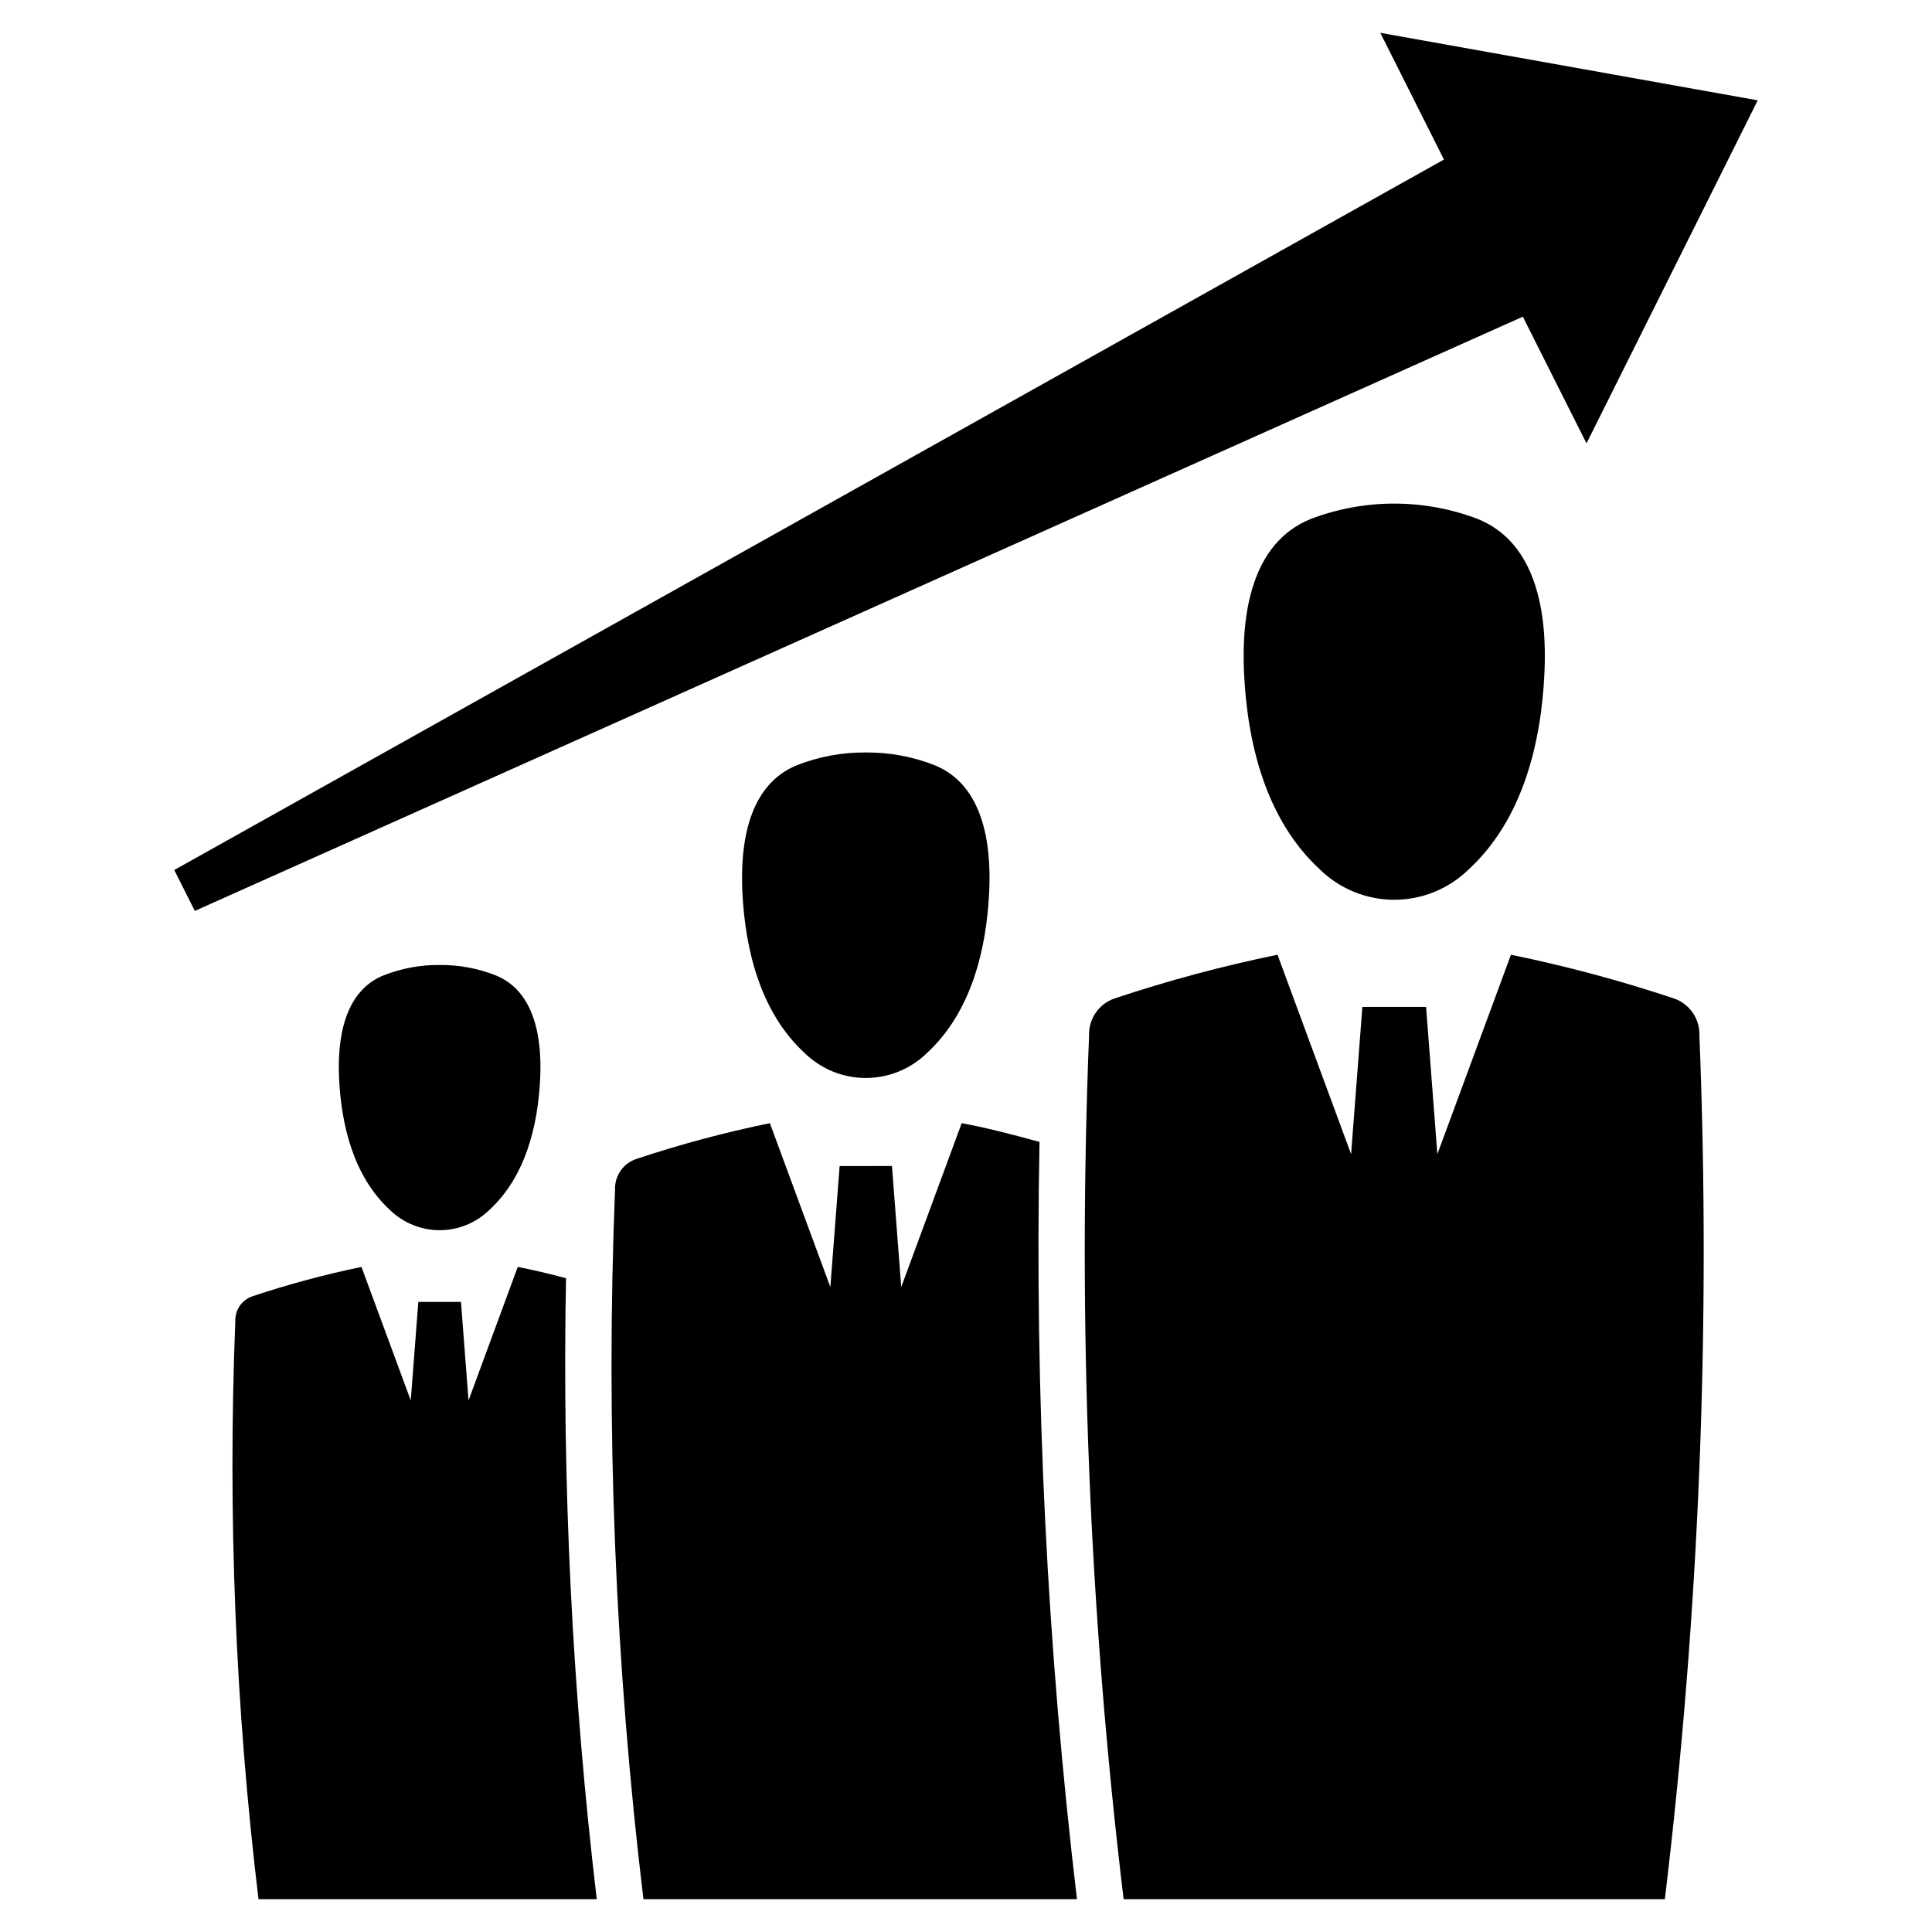 <?xml version="1.0" encoding="UTF-8"?>
<!-- Uploaded to: ICON Repo, www.svgrepo.com, Generator: ICON Repo Mixer Tools -->
<svg fill="#000000" width="800px" height="800px" version="1.1" viewBox="144 144 512 512" xmlns="http://www.w3.org/2000/svg">
 <g>
  <path d="m260.51 399.73c-5.066-0.043-10.09 0.883-14.809 2.727-10.641 4.281-12.293 17.102-11.848 27.148 0.562 12.609 3.867 26.207 13.484 35.047v0.004c3.523 3.434 8.25 5.356 13.172 5.356 4.918 0 9.645-1.922 13.168-5.356 9.617-8.84 12.922-22.441 13.484-35.047 0.445-10.047-1.207-22.871-11.848-27.148v-0.004c-4.715-1.844-9.742-2.769-14.805-2.727z"/>
  <path d="m294 482.74c-4.742-1.266-9.316-2.344-12.797-2.984l-13.039 35.379-2.004-26.121h-11.301l-2.004 26.121-13.059-35.379c-9.758 2.012-19.391 4.598-28.84 7.75-2.812 0.93-4.68 3.598-4.594 6.559-2.035 51.16 0.016 102.4 6.141 153.23h89.641c-6.469-54.602-9.191-109.58-8.145-164.56z"/>
  <path d="m373.44 343.41c-6.215-0.051-12.383 1.082-18.172 3.348-13.062 5.254-15.09 20.992-14.543 33.324 0.688 15.477 4.746 32.172 16.551 43.023 4.324 4.211 10.125 6.57 16.164 6.57 6.039 0 11.84-2.359 16.168-6.57 11.805-10.852 15.863-27.547 16.551-43.023 0.547-12.332-1.48-28.074-14.543-33.324-5.789-2.266-11.961-3.398-18.176-3.348z"/>
  <path d="m419.48 446.62c-7.539-2.098-15.156-3.988-20.621-4.969l-16.023 43.43-2.457-32.074-13.871 0.004-2.457 32.07-16.027-43.43c-11.98 2.453-23.801 5.621-35.398 9.488-3.449 1.148-5.734 4.418-5.633 8.051-2.5 62.801 0.016 125.7 7.523 188.11h114.89c-7.91-66.582-11.227-133.63-9.926-200.68z"/>
  <path d="m535.61 281.53c-14.246-5.43-29.992-5.43-44.238 0-15.898 6.394-18.367 25.551-17.699 40.559 0.84 18.836 5.777 39.152 20.145 52.359 5.262 5.129 12.324 8 19.672 8 7.352 0 14.41-2.871 19.676-8 14.367-13.207 19.305-33.523 20.145-52.359 0.664-15.008-1.805-34.164-17.699-40.559z"/>
  <path d="m587.52 408.57c-14.125-4.707-28.52-8.566-43.102-11.555l-19.504 52.855-2.988-39.027-16.883-0.004-2.988 39.027-19.5-52.852c-14.586 2.988-28.977 6.848-43.102 11.555-4.191 1.402-6.969 5.383-6.84 9.801-3.043 76.434 0.02 152.99 9.16 228.94h143.43c9.141-75.949 12.203-152.5 9.156-228.94 0.129-4.418-2.648-8.398-6.836-9.801z"/>
  <path d="m564.44 261.5 45.375-90.91-100.02-17.891 16.867 33.582-336.48 188.28 5.445 10.844 351.94-157.48z"/>
 </g>
</svg>